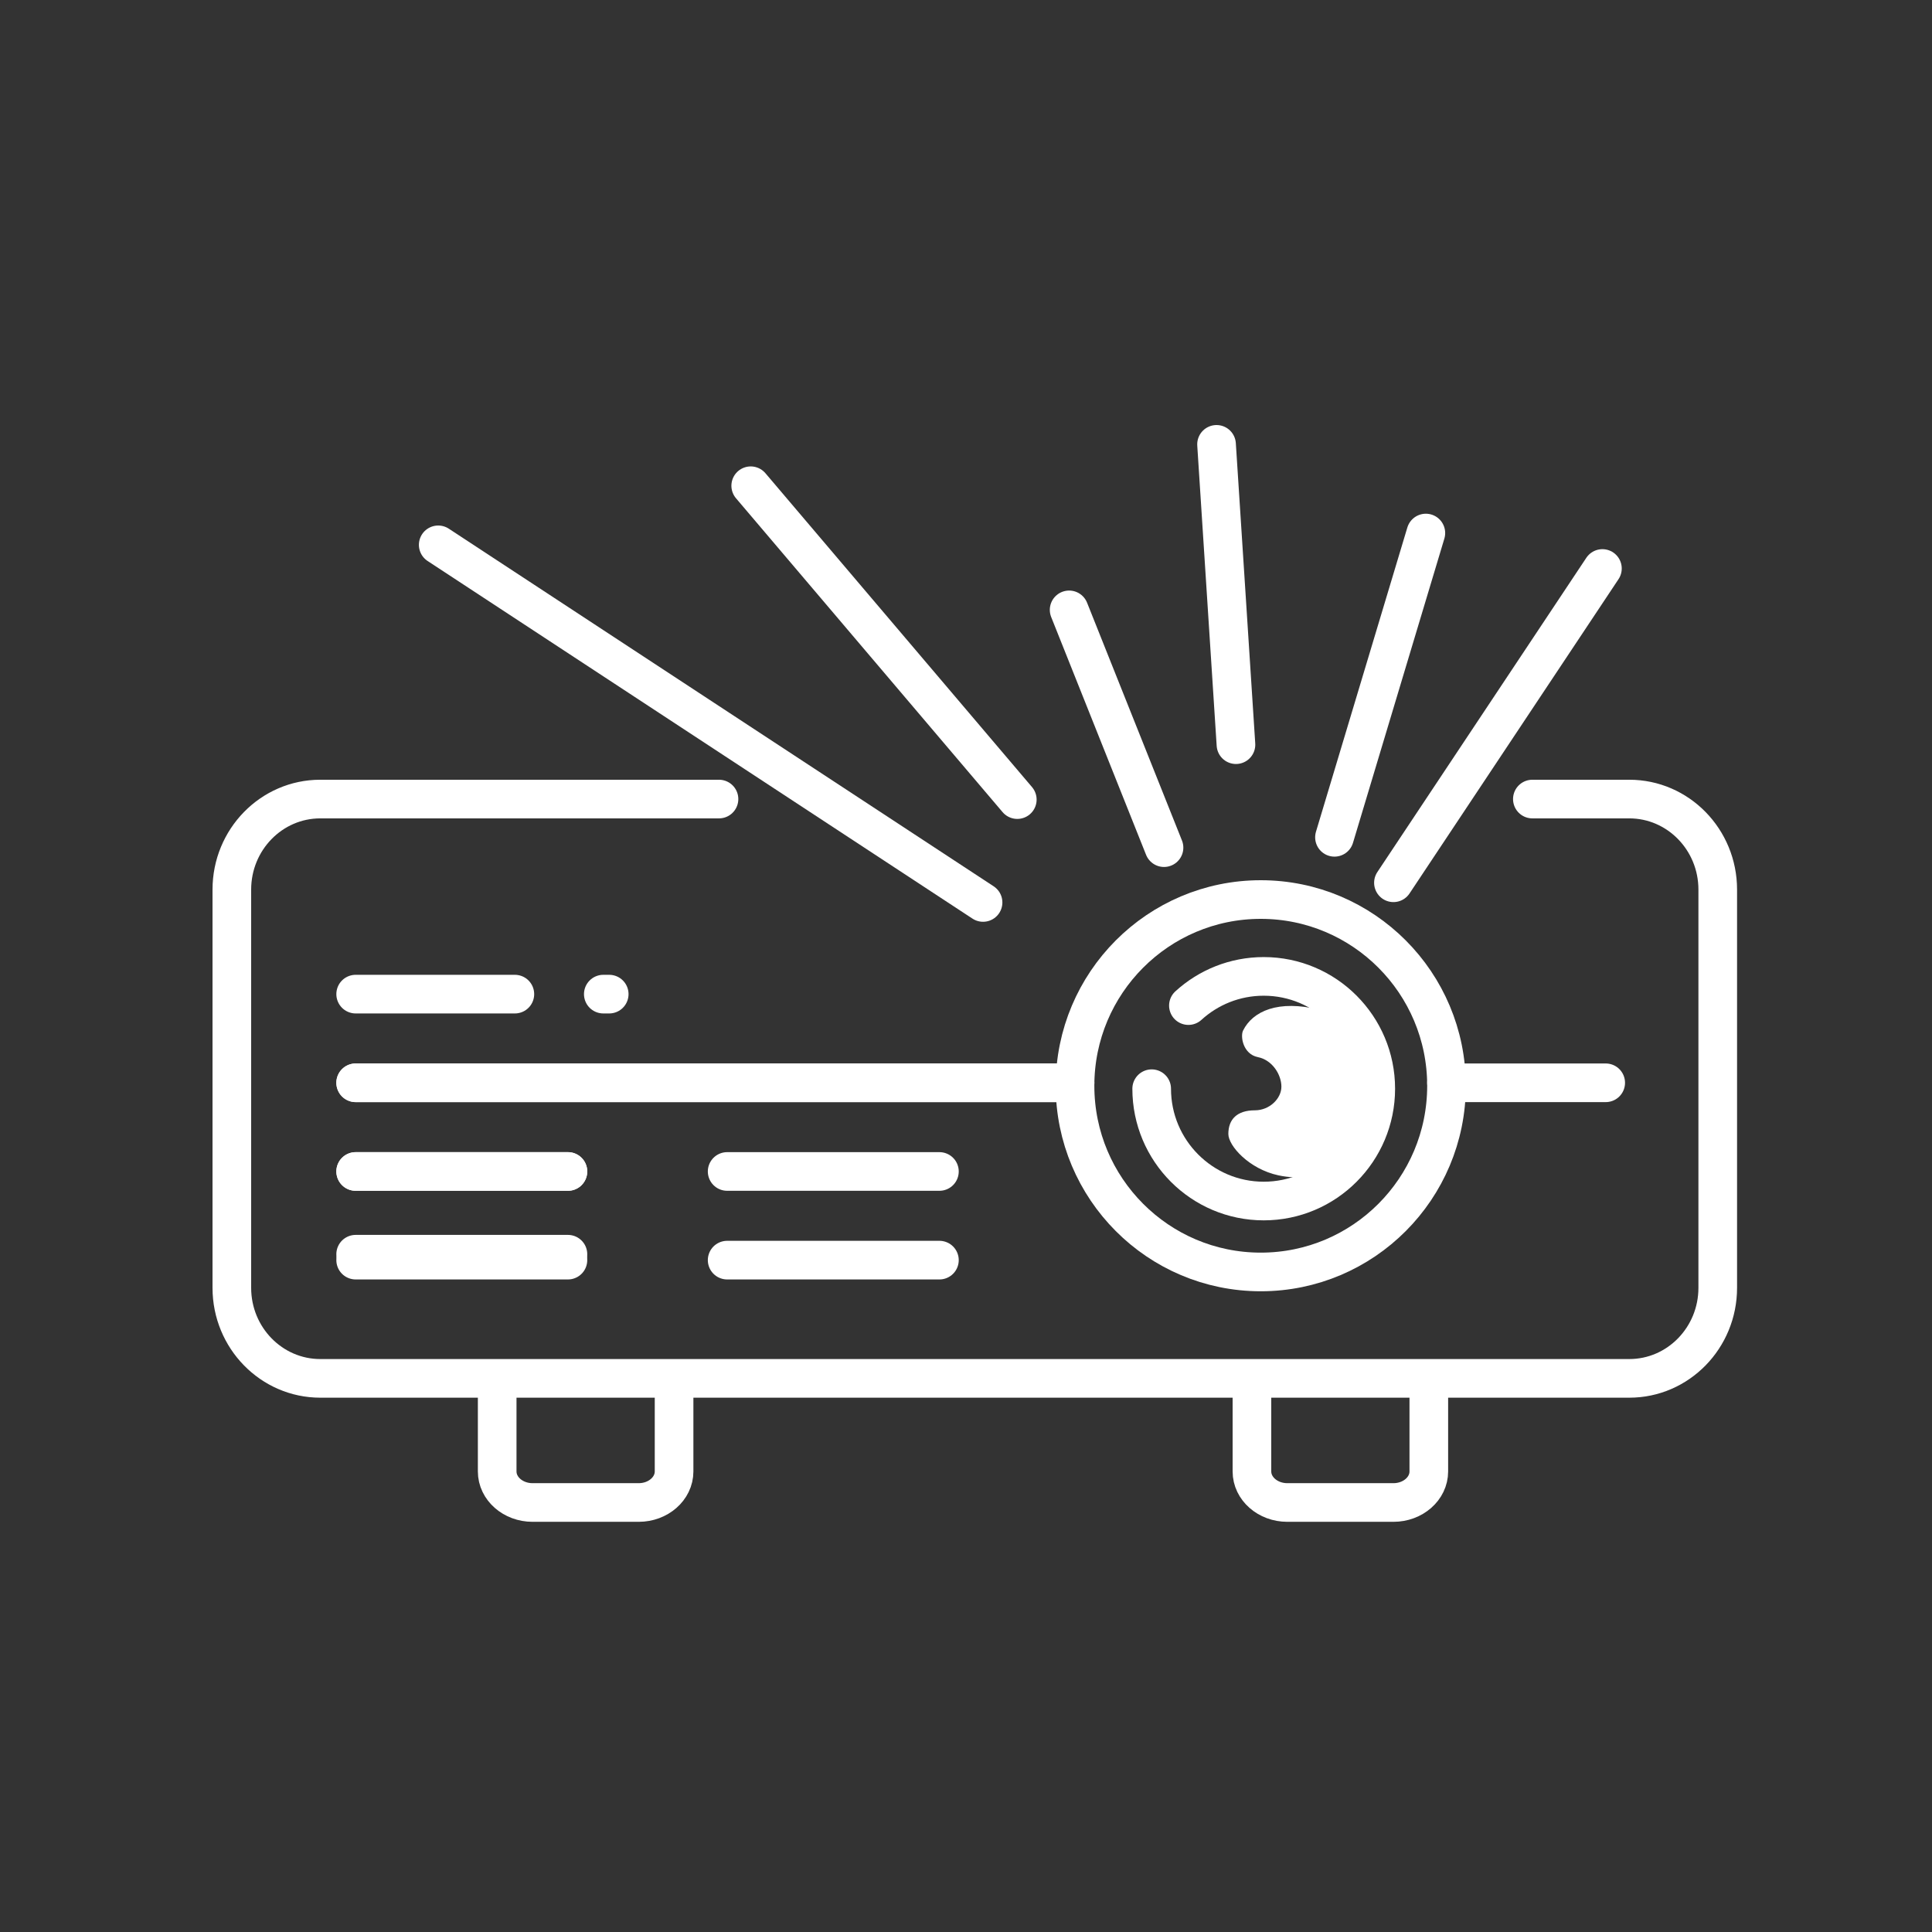 <svg width="100" height="100" viewBox="0 0 100 100" fill="none" xmlns="http://www.w3.org/2000/svg">
<rect x="0" y="0" width="100" height="100" fill="#333333" stroke="none"/>
<g clip-path="url(#clip0_139_12580)">
<path d="M79.315 41.359H84.332C86.859 41.359 88.91 43.458 88.91 46.044V66.659C88.91 69.244 86.859 71.344 84.332 71.344H16.578C14.051 71.344 12 69.244 12 66.659V46.044C12 43.458 14.051 41.359 16.578 41.359H37.215" stroke="white" stroke-width="2" stroke-linecap="round"/>
<path d="M34.89 71.344V76.163C34.89 77.049 34.069 77.769 33.059 77.769H27.565C26.555 77.769 25.734 77.049 25.734 76.163V71.344" stroke="white" stroke-width="2"/>
<path d="M73.955 71.344V76.163C73.955 77.049 73.135 77.769 72.124 77.769H66.631C65.62 77.769 64.8 77.049 64.8 76.163V71.344" stroke="white" stroke-width="2"/>
<path d="M22.682 28.201L50.883 46.711" stroke="white" stroke-width="2" stroke-linecap="round"/>
<path d="M38.857 25.142L52.655 41.387" stroke="white" stroke-width="2" stroke-linecap="round"/>
<path d="M55.338 31.567L60.249 43.874" stroke="white" stroke-width="2" stroke-linecap="round"/>
<path d="M62.968 23L63.973 38.544" stroke="white" stroke-width="2" stroke-linecap="round"/>
<path d="M73.802 27.59L69.072 43.339" stroke="white" stroke-width="2" stroke-linecap="round"/>
<path d="M82.941 29.425L72.124 45.692" stroke="white" stroke-width="2" stroke-linecap="round"/>
<path d="M18.409 56.045H55.643" stroke="white" stroke-width="2" stroke-linecap="round"/>
<path d="M18.409 56.045H55.643" stroke="white" stroke-width="2" stroke-linecap="round"/>
<path d="M18.409 60.635H29.396" stroke="white" stroke-width="2" stroke-linecap="round"/>
<path d="M18.409 60.635H29.396" stroke="white" stroke-width="2" stroke-linecap="round"/>
<path d="M18.409 51.456H26.649" stroke="white" stroke-width="2" stroke-linecap="round"/>
<path d="M31.227 51.456H31.533" stroke="white" stroke-width="2" stroke-linecap="round"/>
<path d="M37.637 60.635H48.624" stroke="white" stroke-width="2" stroke-linecap="round"/>
<path d="M18.409 64.918H29.396" stroke="white" stroke-width="2" stroke-linecap="round"/>
<path d="M74.871 56.045H83.111" stroke="white" stroke-width="2" stroke-linecap="round"/>
<path d="M65.257 65.836C70.567 65.836 74.871 61.521 74.871 56.198C74.871 50.875 70.567 46.56 65.257 46.56C59.948 46.56 55.643 50.875 55.643 56.198C55.643 61.521 59.948 65.836 65.257 65.836Z" stroke="white" stroke-width="2"/>
<path d="M18.409 65.224H29.396" stroke="white" stroke-width="2" stroke-linecap="round"/>
<path d="M61.512 52.049C62.542 51.11 63.91 50.538 65.41 50.538C68.61 50.538 71.209 53.142 71.209 56.351C71.209 59.56 68.61 62.165 65.41 62.165C62.209 62.165 59.611 59.56 59.611 56.351" stroke="white" stroke-width="2" stroke-linecap="round"/>
<path d="M37.637 65.224H48.624" stroke="white" stroke-width="2" stroke-linecap="round"/>
<path d="M71.361 55.787C71.361 55.787 71.361 53.033 68.309 52.268C66.154 51.728 64.838 52.343 64.342 53.339C64.189 53.645 64.342 54.563 65.105 54.716C65.868 54.869 66.325 55.634 66.325 56.246C66.325 56.858 65.715 57.47 64.952 57.47C64.036 57.47 63.579 57.929 63.579 58.694C63.579 59.306 64.651 60.509 66.173 60.836C68.309 61.295 69.835 60.071 69.835 60.071C69.835 60.071 71.147 59.317 71.361 57.164C71.514 55.634 71.361 55.787 71.361 55.787Z" fill="white"/>
</g>
<defs>
<clipPath id="clip0_139_12580">
<rect width="100" height="100" fill="white"/>
</clipPath>
</defs>
</svg>
